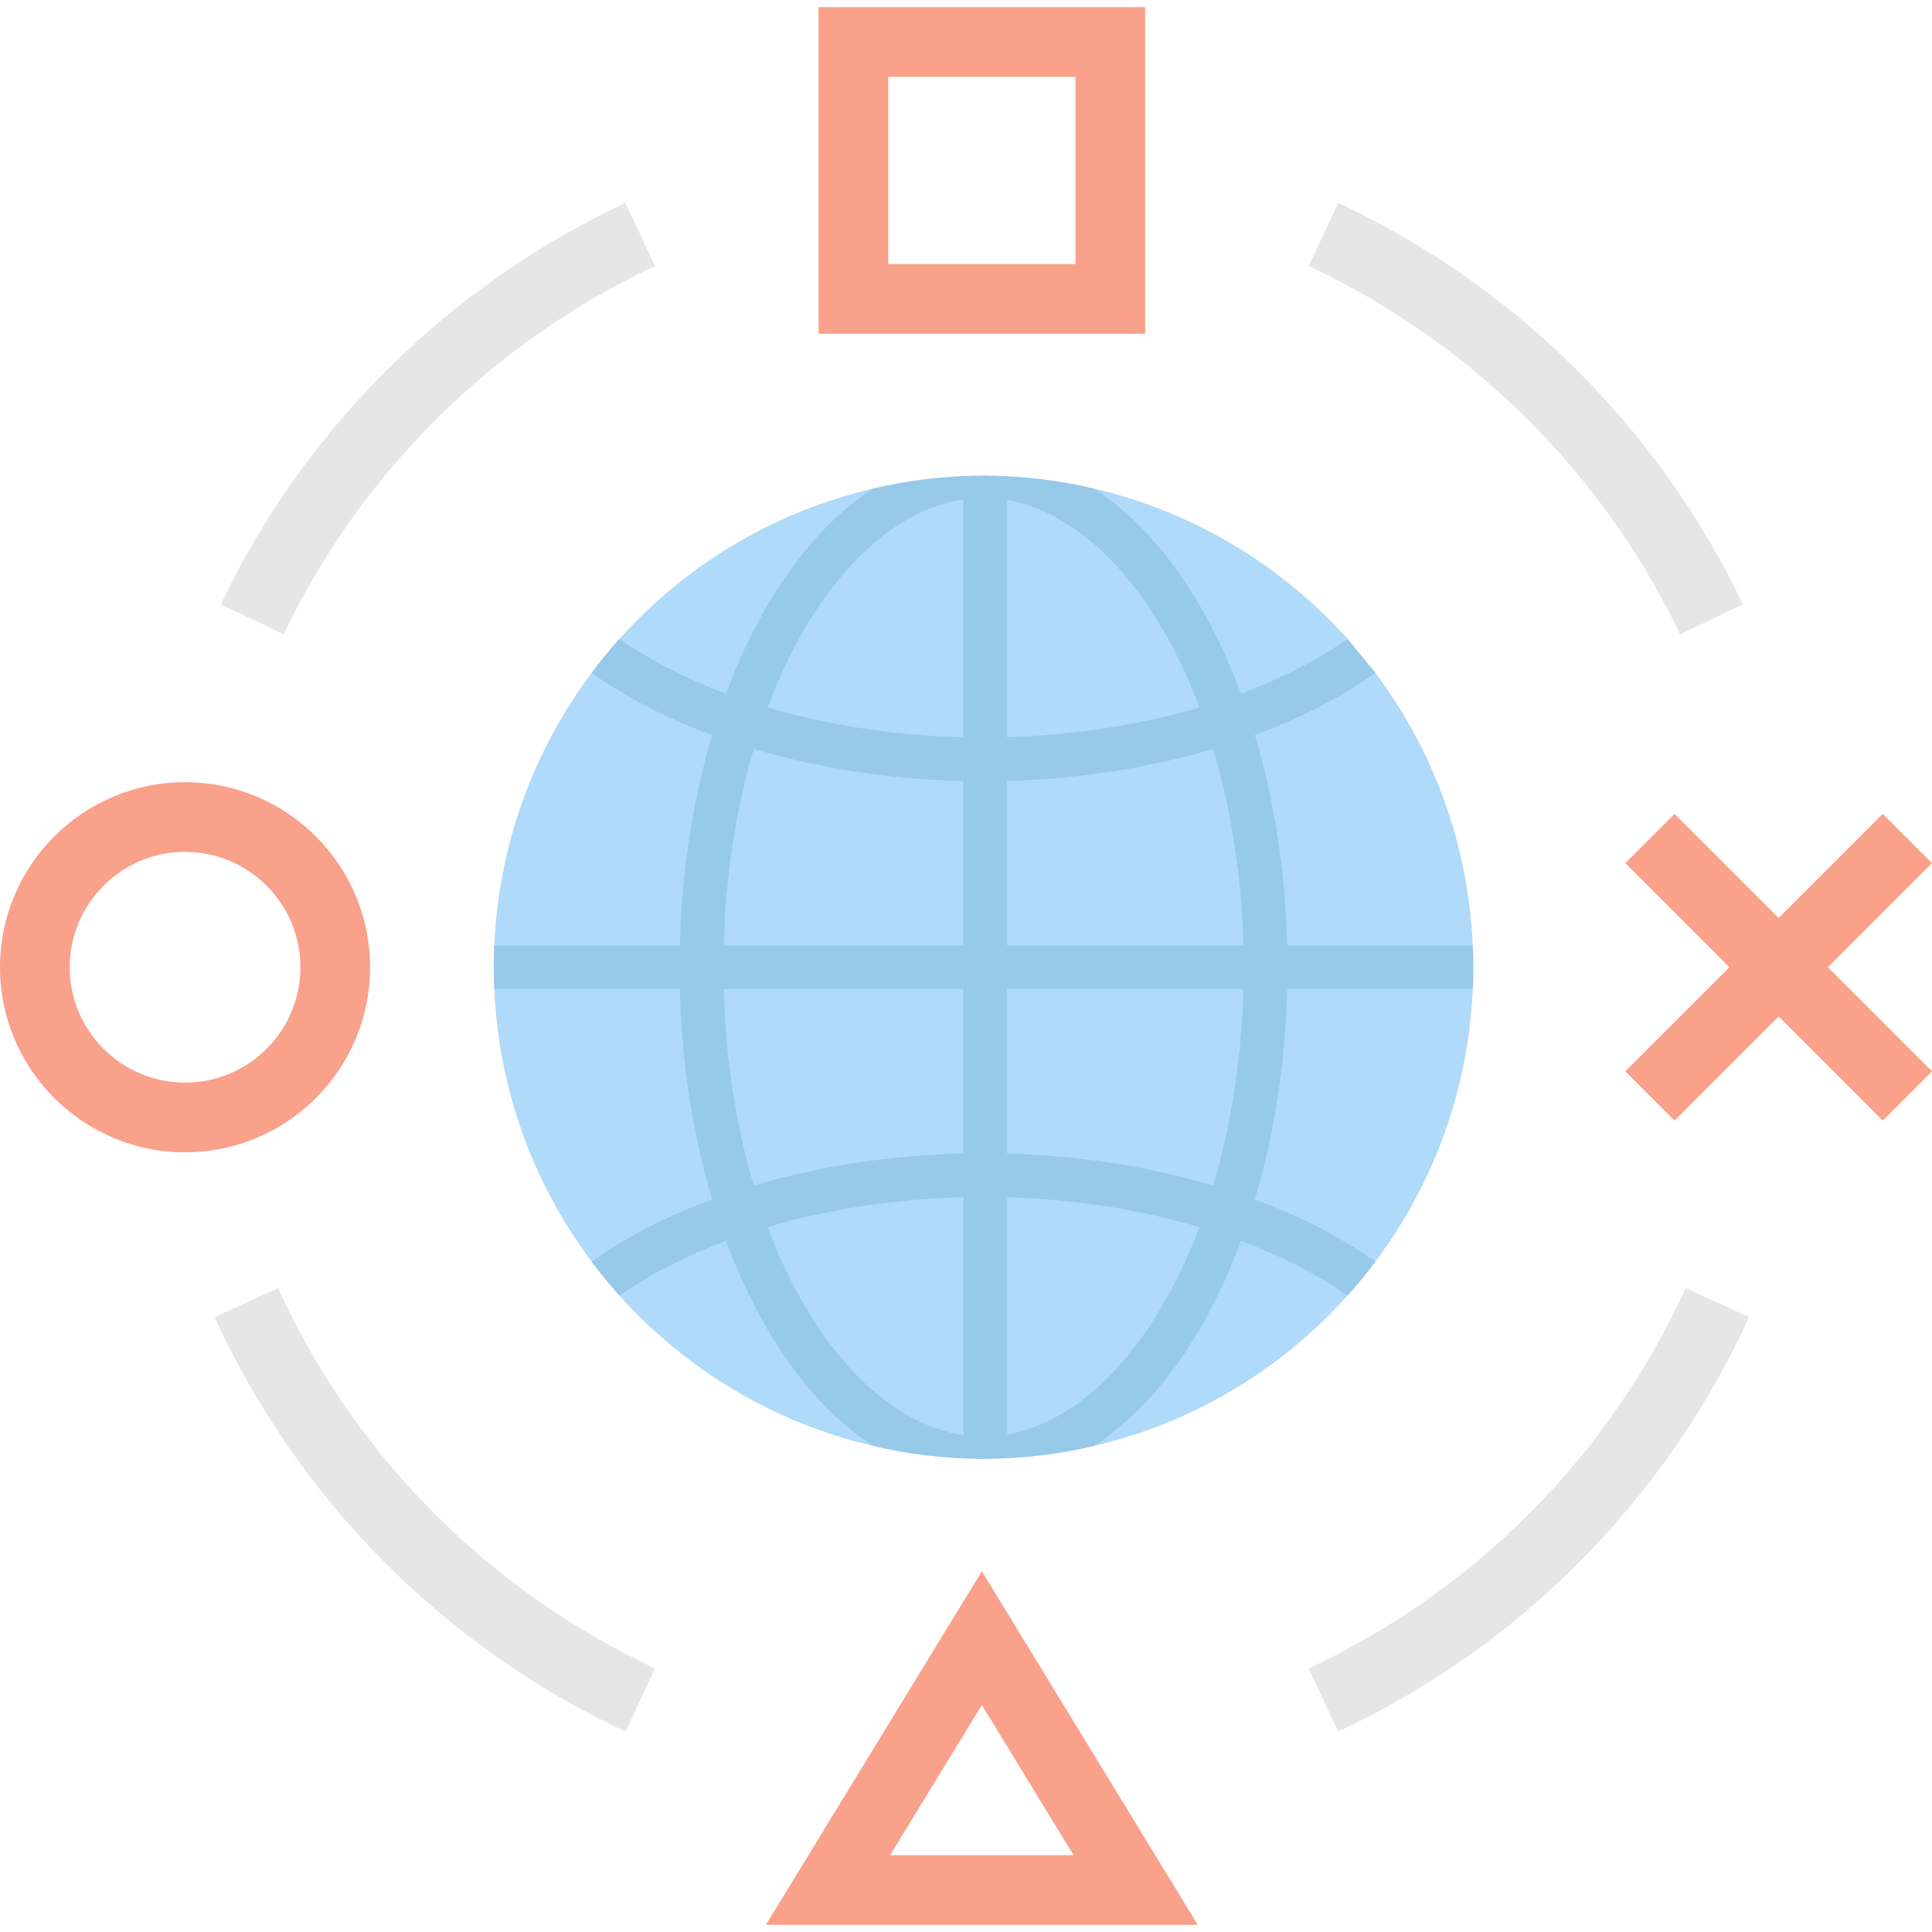 <?xml version="1.0" encoding="iso-8859-1"?>
<!-- Uploaded to: SVG Repo, www.svgrepo.com, Generator: SVG Repo Mixer Tools -->
<svg height="800px" width="800px" version="1.1" id="Layer_1" xmlns="http://www.w3.org/2000/svg" xmlns:xlink="http://www.w3.org/1999/xlink" 
	 viewBox="0 0 415.867 415.867" xml:space="preserve">
<g>
	<g>
		<path style="fill:#AFDAF9;" d="M317.126,208.203c0,1.575-0.035,3.151-0.117,4.703c-0.952,21.949-8.594,42.17-20.962,58.664
			c-1.869,2.516-3.868,4.949-5.972,7.289c-14.213,15.848-33.153,27.38-54.608,32.377c-7.512,1.763-15.33,2.716-23.371,2.775h0.788
			c-0.259,0.012-0.517,0.012-0.788,0.012h-0.788c-0.259,0-0.529,0-0.788-0.012h0.788c-8.029-0.059-15.848-1.011-23.36-2.775
			c-21.455-4.996-40.395-16.518-54.62-32.365c-2.093-2.339-4.091-4.773-5.972-7.301c-12.356-16.494-20.009-36.715-20.95-58.664
			c-0.082-1.552-0.117-3.127-0.117-4.703c0-1.575,0.035-3.151,0.117-4.703c0.941-21.949,8.594-42.17,20.95-58.664
			c1.881-2.528,3.88-4.961,5.972-7.301c14.225-15.848,33.165-27.369,54.62-32.365c7.512-1.763,15.33-2.715,23.36-2.774h-0.788
			c0.259-0.012,0.529-0.012,0.788-0.012c0.141,0,0.271,0,0.4,0.012c0.129-0.012,0.259-0.012,0.388-0.012c0.27,0,0.529,0,0.788,0.012
			h-0.788c8.041,0.059,15.859,1.011,23.371,2.774c21.455,4.996,40.395,16.53,54.608,32.377l5.972,7.289
			c12.368,16.494,20.009,36.715,20.962,58.664C317.091,205.052,317.126,206.628,317.126,208.203z"/>
		<path style="fill:#97C9E8;" d="M317.008,212.906c0.082-1.552,0.117-3.127,0.117-4.703c0-1.575-0.035-3.151-0.117-4.703h-39.936
			c-0.4-15.8-2.775-31.272-6.96-45.262c9.699-3.598,18.34-8.053,25.747-13.261l0.188-0.141l-5.972-7.289
			c-6.595,4.585-14.296,8.523-22.948,11.768c-7.607-20.479-18.681-35.716-31.66-44.145c-7.512-1.763-15.33-2.715-23.371-2.774h0.788
			c-0.259-0.012-0.517-0.012-0.788-0.012c-0.129,0-0.259,0-0.388,0.012c-0.129-0.012-0.259-0.012-0.4-0.012
			c-0.259,0-0.529,0-0.788,0.012h0.788c-8.029,0.059-15.848,1.011-23.36,2.774c-12.979,8.418-24.065,23.666-31.66,44.145
			c-8.676-3.245-16.377-7.195-22.96-11.78c-2.093,2.339-4.091,4.773-5.972,7.301l0.188,0.141
			c7.407,5.208,16.048,9.664,25.758,13.261c-4.185,13.99-6.572,29.461-6.96,45.262h-39.936c-0.082,1.552-0.117,3.127-0.117,4.703
			c0,1.575,0.035,3.151,0.117,4.703h39.936c0.388,15.789,2.775,31.26,6.96,45.262c-9.711,3.598-18.352,8.053-25.758,13.261
			l-0.188,0.141c1.881,2.528,3.88,4.961,5.972,7.301c6.583-4.585,14.284-8.535,22.96-11.78c7.595,20.48,18.681,35.728,31.66,44.145
			c7.512,1.763,15.33,2.716,23.36,2.775h-0.788c0.259,0.012,0.529,0.012,0.788,0.012h0.788c0.27,0,0.529,0,0.788-0.012h-0.788
			c8.041-0.059,15.859-1.011,23.371-2.775c12.979-8.417,24.053-23.665,31.66-44.145c8.664,3.245,16.365,7.183,22.948,11.768
			c2.104-2.34,4.103-4.773,5.972-7.289l-0.188-0.141c-7.395-5.208-16.048-9.652-25.747-13.261c4.185-14.002,6.56-29.473,6.96-45.262
			H317.008z M207.392,308.944c-16.894-2.61-32.565-19.233-42.17-44.815c13.026-3.856,27.428-6.054,42.17-6.442V308.944z
			 M207.392,248.281c-15.754,0.4-31.178,2.751-45.145,6.925c-3.88-13.073-6.09-27.51-6.478-42.299h51.622v35.374H207.392z
			 M207.392,203.501H155.77c0.388-14.79,2.598-29.238,6.478-42.299c13.967,4.162,29.391,6.525,45.145,6.924v35.375H207.392z
			 M207.392,158.72c-14.743-0.388-29.132-2.586-42.17-6.442c9.593-25.57,25.264-42.205,42.17-44.827V158.72z M216.797,107.593
			c16.6,3.01,31.942,19.504,41.394,44.686c-12.803,3.786-26.922,5.972-41.394,6.419L216.797,107.593L216.797,107.593z
			 M216.797,308.814v-51.117c14.472,0.447,28.591,2.645,41.394,6.43C248.727,289.311,233.397,305.805,216.797,308.814z
			 M261.154,255.204c-13.732-4.103-28.874-6.454-44.357-6.901v-35.398h50.846C267.256,227.695,265.033,242.132,261.154,255.204z
			 M216.797,203.501v-35.399c15.483-0.458,30.625-2.81,44.357-6.901c3.879,13.061,6.101,27.51,6.49,42.299h-50.847V203.501z"/>
	</g>
	<path style="fill:#F9A18A;" d="M246.495,71.844h-70.3V1.545h70.3V71.844z M191.195,56.844h40.3V16.545h-40.3V56.844z"/>
	<path style="fill:#F9A18A;" d="M257.821,414.323h-92.953l46.477-76.108L257.821,414.323z M191.604,399.323h39.48l-19.74-32.327
		L191.604,399.323z"/>
	<path style="fill:#F9A18A;" d="M39.836,248.038C17.87,248.038,0,230.169,0,208.203s17.87-39.835,39.836-39.835
		c21.965,0,39.835,17.87,39.835,39.835C79.671,230.169,61.801,248.038,39.836,248.038z M39.836,183.368
		C26.142,183.368,15,194.509,15,208.203s11.142,24.835,24.836,24.835s24.835-11.141,24.835-24.835
		C64.671,194.509,53.53,183.368,39.836,183.368z"/>
	<polygon style="fill:#F9A18A;" points="415.867,185.798 405.261,175.19 382.854,197.596 360.448,175.19 349.842,185.798 
		372.248,208.203 349.842,230.609 360.448,241.216 382.854,218.809 405.261,241.216 415.867,230.609 393.461,208.203 	"/>
	<path style="fill:#E6E6E6;" d="M61.05,136.539l-13.535-6.465c18.111-37.919,49.053-68.599,87.125-86.39l6.35,13.59
		C106.057,73.598,77.667,101.748,61.05,136.539z"/>
	<path style="fill:#E6E6E6;" d="M288.051,372.717l-6.35-13.59c35.891-16.77,64.712-45.842,81.152-81.861l13.646,6.229
		C358.58,322.754,327.168,354.44,288.051,372.717z"/>
	<path style="fill:#E6E6E6;" d="M361.642,136.539c-16.615-34.785-45.006-62.936-79.941-79.266l6.352-13.589
		c38.075,17.798,69.017,48.478,87.125,86.39L361.642,136.539z"/>
	<path style="fill:#E6E6E6;" d="M134.64,372.717c-39.118-18.278-70.529-49.965-88.448-89.222l13.646-6.229
		c16.439,36.018,45.26,65.09,81.151,81.861L134.64,372.717z"/>
</g>
</svg>